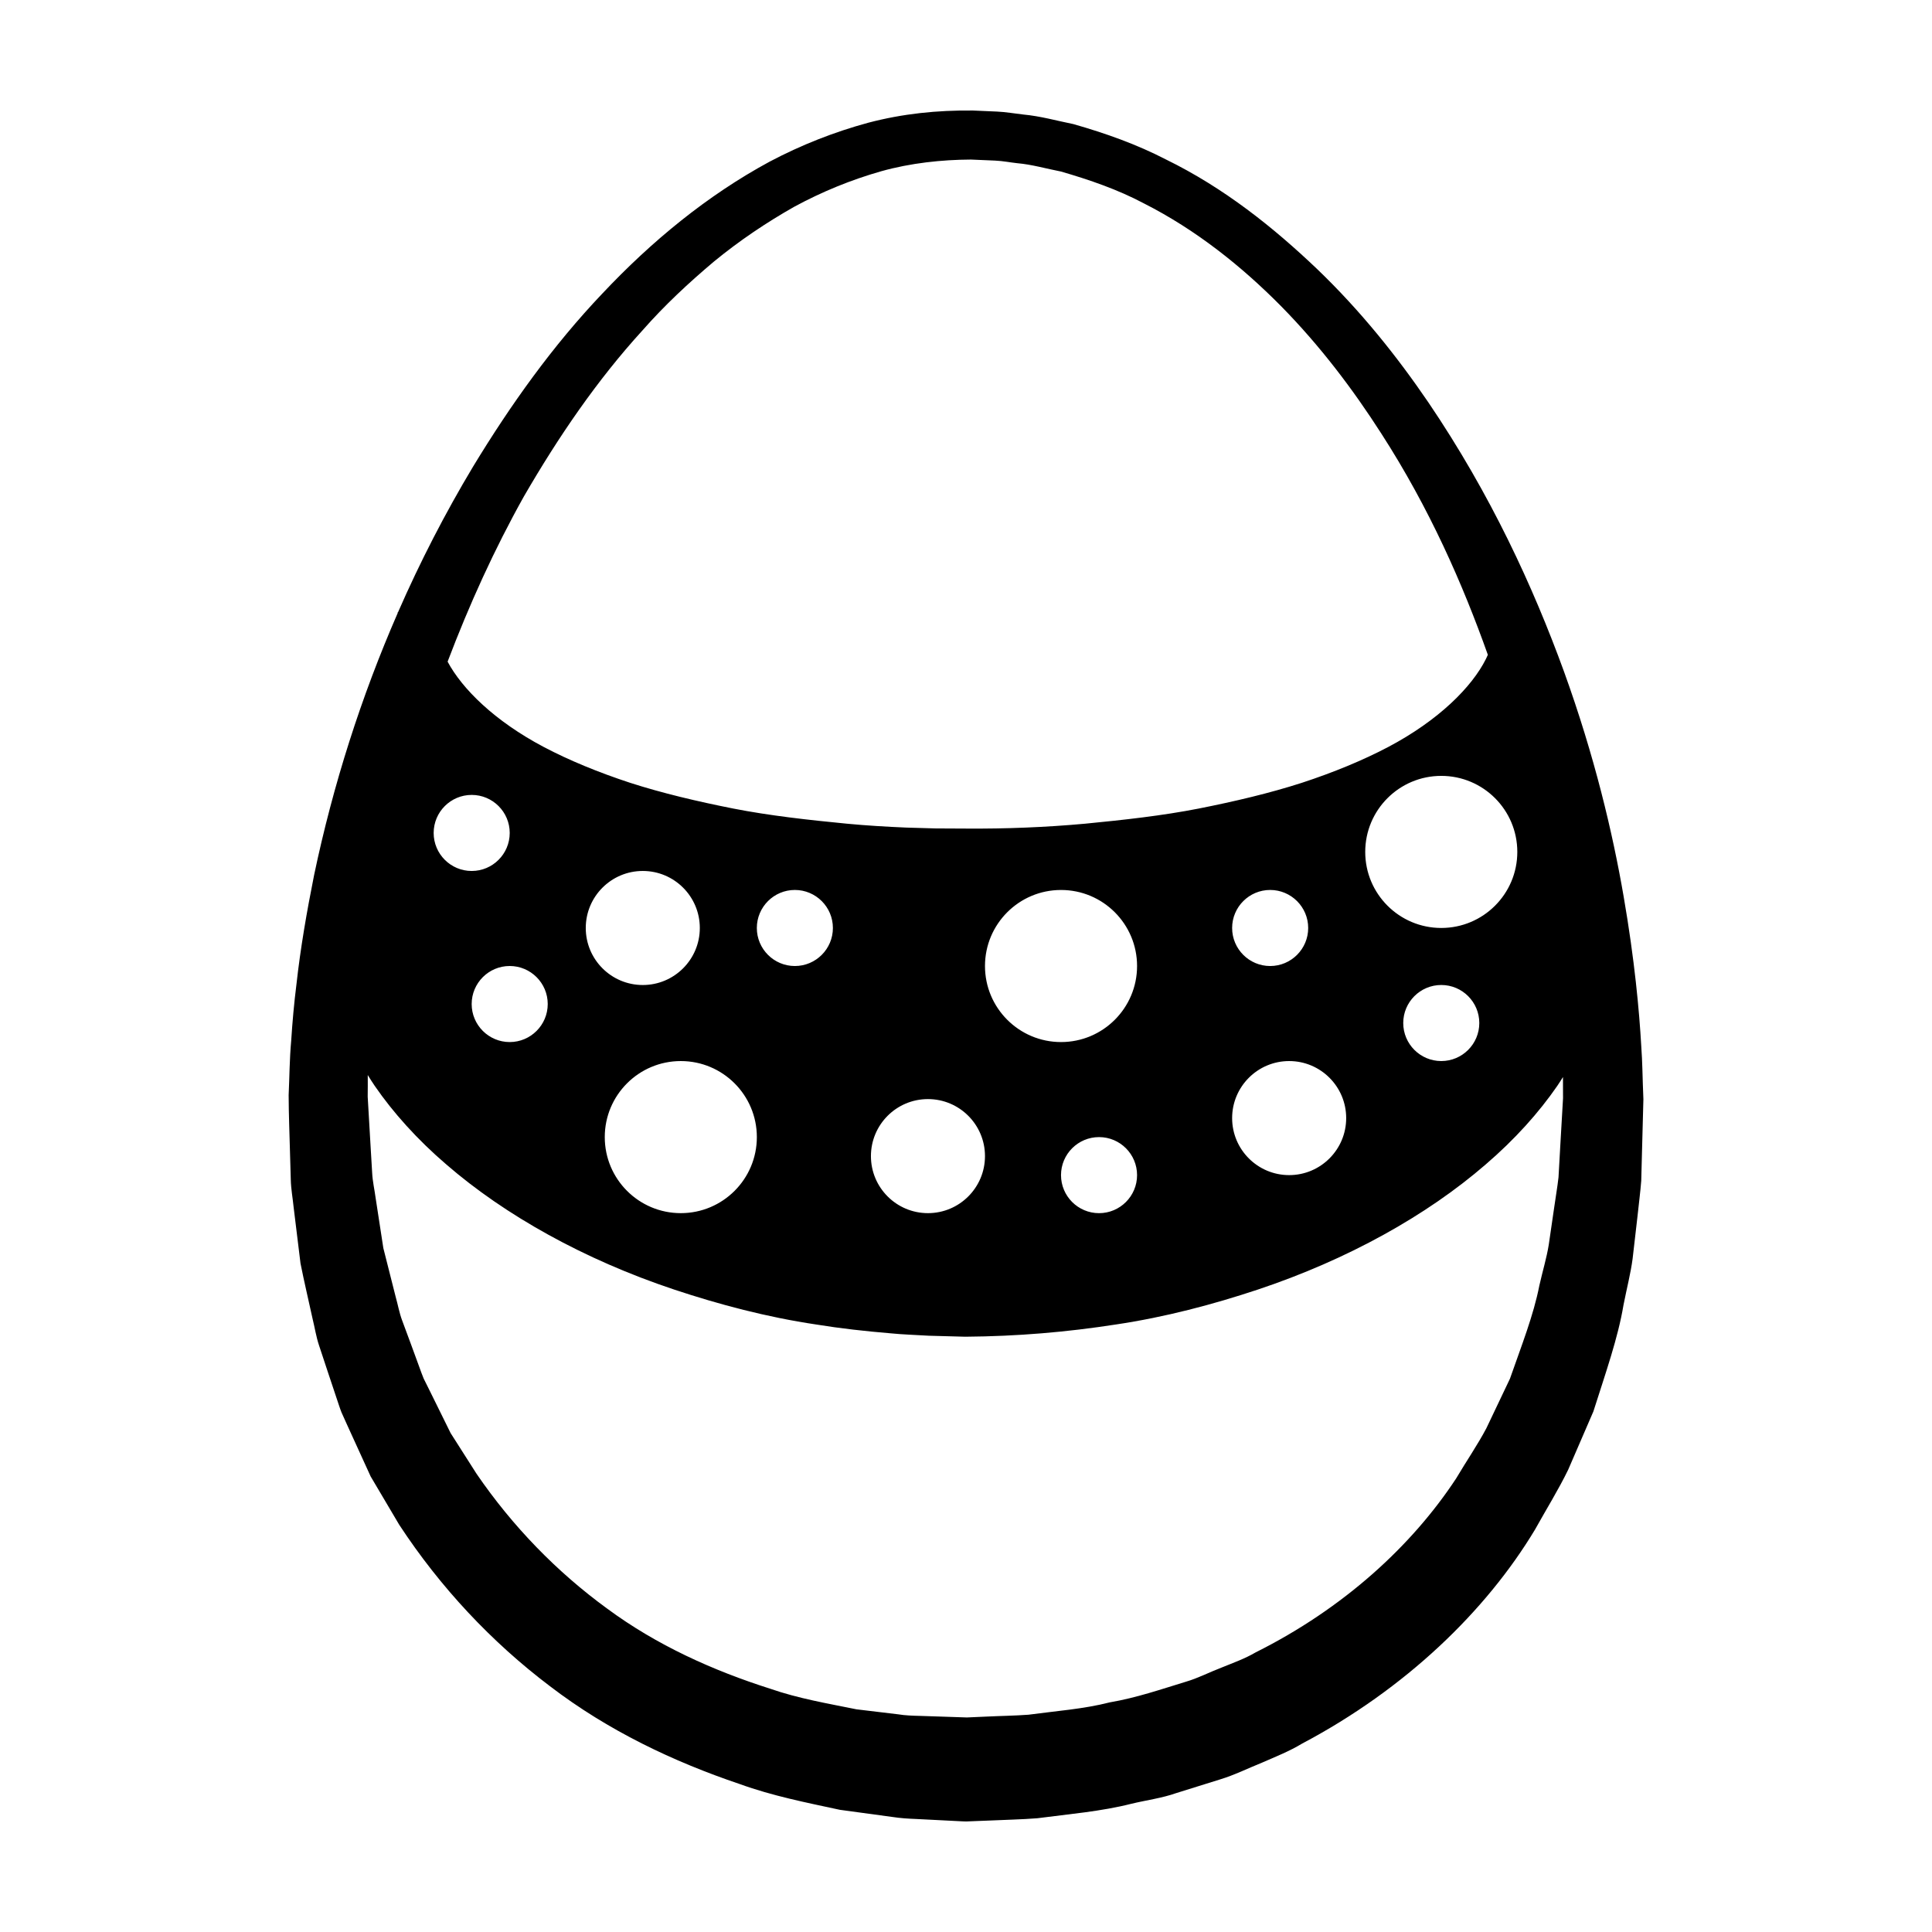 <?xml version="1.0" encoding="UTF-8"?>
<!-- The Best Svg Icon site in the world: iconSvg.co, Visit us! https://iconsvg.co -->
<svg fill="#000000" width="800px" height="800px" version="1.1" viewBox="144 144 512 512" xmlns="http://www.w3.org/2000/svg">
 <path d="m579.38 431.69c-0.105-2.383-0.105-5.934-0.434-10.535-0.523-9.203-1.742-22.68-4.664-39.574-2.91-16.883-7.703-37.188-15.805-59.602-8.137-22.359-19.418-46.961-35.945-71.34-8.277-12.148-17.91-24.227-29.441-35.301-11.531-10.992-24.641-21.527-40.16-29.105-7.656-3.961-15.949-6.918-24.5-9.352-4.387-0.875-8.605-2.102-13.305-2.539-2.262-0.258-4.699-0.676-6.836-0.77l-6.422-0.281c-9.516-0.109-18.641 0.836-27.762 3.231-9.023 2.445-17.805 5.91-26.133 10.309-16.566 8.961-31.328 21.125-44.336 34.953-13.121 13.785-24.293 29.441-34.277 45.883-7.41 12.359-14.047 25.25-19.871 38.562h-0.09s0 0.105-0.004 0.23c-9.688 22.184-17.129 45.516-22.156 69.441-1.918 9.613-3.613 19.289-4.691 29.059-0.613 4.848-1.055 9.801-1.379 14.82-0.457 5.117-0.449 9.629-0.676 14.438 0.016 5.297 0.23 9.984 0.352 15.008l0.215 7.418c0.055 2.469 0.523 4.934 0.766 7.391 0.605 4.934 1.203 9.855 1.809 14.773 0.969 4.871 2.117 9.719 3.176 14.57 0.598 2.414 0.961 4.875 1.758 7.238l2.344 7.082 2.363 7.078c0.406 1.168 0.762 2.367 1.219 3.516l1.535 3.41c2.07 4.527 4.133 9.059 6.191 13.566 2.535 4.289 5.059 8.559 7.578 12.816 10.867 16.586 24.512 31.121 39.941 42.777 15.391 11.785 32.773 20.02 50.266 25.922 8.742 3.168 17.684 4.922 26.566 6.836 4.621 0.629 9.211 1.25 13.77 1.875 2.363 0.363 4.438 0.48 6.465 0.559l6.156 0.312 6.109 0.312 0.973 0.031 0.406-0.016 0.812-0.035 1.617-0.066 3.231-0.125c4.301-0.207 8.57-0.277 12.801-0.613 8.445-1.113 16.809-1.789 24.867-3.824 4.027-0.977 8.105-1.484 11.984-2.856 3.894-1.215 7.766-2.422 11.594-3.617 3.84-1.168 7.441-2.973 11.098-4.438 3.621-1.586 7.262-3.019 10.602-5.043 27.473-14.523 48.77-35.172 61.727-56.703 3.043-5.481 6.266-10.645 8.805-15.895 2.312-5.34 4.535-10.484 6.672-15.426 3.238-10.211 6.535-19.508 7.981-28.215 0.848-4.332 1.898-8.34 2.418-12.281 0.453-3.953 0.887-7.664 1.281-11.113 0.363-3.438 0.785-6.672 1.004-9.527 0.082-2.742 0.145-5.231 0.195-7.461 0.238-8.934 0.363-13.699 0.363-13.699l0.012-0.449s-0.043-1.227-0.133-3.617zm-33.277-61.922c0 11.129-9.023 20.152-20.152 20.152-11.129 0-20.152-9.023-20.152-20.152 0-11.129 9.023-20.152 20.152-20.152 11.129 0 20.152 9.023 20.152 20.152zm-10.074 45.344c0 5.562-4.516 10.078-10.078 10.078s-10.078-4.516-10.078-10.078 4.516-10.078 10.078-10.078 10.078 4.516 10.078 10.078zm-253.18-139.57c9.141-15.789 19.41-30.832 31.391-43.957 5.871-6.688 12.324-12.68 18.977-18.285 6.723-5.523 13.863-10.312 21.227-14.488 7.438-4.035 15.18-7.18 23.07-9.426 7.84-2.203 16.141-3.066 23.797-3.102l6.422 0.277c2.137 0.102 3.906 0.48 5.863 0.691 3.789 0.316 7.734 1.465 11.582 2.207 7.586 2.207 15.023 4.758 21.906 8.41 13.863 7.019 25.945 16.691 36.359 27.215 10.418 10.574 19.148 22.152 26.625 33.824 12.73 19.746 21.574 39.887 28.227 58.625-0.18 0.383-0.328 0.742-0.527 1.133-3.688 7.359-12.449 16.203-25.891 23.301-6.711 3.531-14.43 6.715-22.879 9.488-8.473 2.731-17.695 4.914-27.328 6.82-9.652 1.891-19.809 3.012-30.145 4.016-10.348 0.941-20.934 1.367-31.527 1.289l-8.051-0.039-7.805-0.223c-5.266-0.227-10.5-0.535-15.672-1.027-10.332-1.004-20.488-2.125-30.145-4.016-9.637-1.91-18.852-4.09-27.328-6.82-8.449-2.777-16.168-5.953-22.883-9.488-13.039-6.883-21.625-15.395-25.496-22.621 5.738-15.133 12.422-29.852 20.23-43.805zm202.79 149.65c8.344 0 15.113 6.769 15.113 15.113s-6.769 15.113-15.113 15.113-15.113-6.769-15.113-15.113c0-8.34 6.773-15.113 15.113-15.113zm-15.113-35.266c0-5.562 4.516-10.078 10.078-10.078s10.078 4.516 10.078 10.078-4.516 10.078-10.078 10.078-10.078-4.516-10.078-10.078zm-45.344 30.23c-11.129 0-20.152-9.023-20.152-20.152s9.023-20.152 20.152-20.152 20.152 9.023 20.152 20.152-9.023 20.152-20.152 20.152zm20.152 35.266c0 5.562-4.516 10.078-10.078 10.078s-10.078-4.516-10.078-10.078 4.516-10.078 10.078-10.078c5.566 0 10.078 4.516 10.078 10.078zm-40.305-5.039c0 8.344-6.766 15.113-15.113 15.113s-15.113-6.769-15.113-15.113 6.766-15.113 15.113-15.113 15.113 6.769 15.113 15.113zm-40.305-60.457c0 5.562-4.516 10.078-10.078 10.078s-10.078-4.516-10.078-10.078 4.516-10.078 10.078-10.078c5.566 0.004 10.078 4.516 10.078 10.078zm-40.305 35.266c11.129 0 20.152 9.023 20.152 20.152s-9.023 20.152-20.152 20.152c-11.129 0-20.152-9.023-20.152-20.152s9.023-20.152 20.152-20.152zm-25.188-35.266c0-8.344 6.769-15.113 15.113-15.113s15.113 6.769 15.113 15.113-6.769 15.113-15.113 15.113-15.113-6.769-15.113-15.113zm-10.078 20.152c0 5.562-4.516 10.078-10.078 10.078s-10.078-4.516-10.078-10.078 4.516-10.078 10.078-10.078c5.562 0.004 10.078 4.516 10.078 10.078zm-20.152-55.418c5.562 0 10.078 4.516 10.078 10.078s-4.516 10.078-10.078 10.078-10.078-4.516-10.078-10.078c0.004-5.566 4.516-10.078 10.078-10.078zm288.44 93.879c-0.125 2.231-0.266 4.727-0.422 7.461-0.289 2.613-0.777 5.305-1.188 8.293-0.441 2.977-0.906 6.172-1.395 9.574-0.539 3.406-1.641 7.023-2.5 10.844-1.508 7.758-4.684 15.805-7.785 24.66-1.996 4.207-4.09 8.586-6.246 13.125-2.344 4.434-5.297 8.711-8.012 13.305-11.719 17.816-29.785 34.426-53.148 46.105-2.816 1.656-5.953 2.766-9.043 4.027-3.129 1.184-6.121 2.769-9.406 3.734-6.543 1.996-13.145 4.273-20.203 5.477-6.906 1.773-14.219 2.281-21.539 3.273-3.699 0.277-7.453 0.312-11.219 0.5l-5.106 0.227-6.117-0.207-6.156-0.203c-2.098-0.047-4.152-0.121-5.891-0.418-3.668-0.438-7.359-0.883-11.078-1.328-7.543-1.535-15.387-2.852-22.879-5.461-15.074-4.793-30.051-11.496-43.254-21.27-13.246-9.656-25.004-21.719-34.566-35.695-2.281-3.582-4.57-7.168-6.863-10.77-1.898-3.844-3.797-7.699-5.707-11.566l-1.445-2.902c-0.43-0.992-0.762-2.031-1.148-3.043l-2.246-6.137-2.281-6.152c-0.781-2.047-1.148-4.246-1.75-6.363-1.082-4.289-2.172-8.574-3.258-12.871-0.68-4.414-1.359-8.836-2.039-13.262-0.293-2.227-0.812-4.418-0.922-6.672l-0.402-6.769-0.781-13.406c0.031-1.883 0.02-3.824 0.016-5.754 0.613 0.969 1.184 1.934 1.867 2.902 4.828 7.008 11.199 14.152 18.992 20.832 15.516 13.43 36.48 25.164 60.348 33.121 11.93 3.965 24.531 7.301 37.57 9.246 6.504 1.059 13.105 1.793 19.746 2.344 3.273 0.336 6.777 0.422 10.168 0.641l9.648 0.262c13.789-0.105 26.859-1.211 39.969-3.246 13.039-1.945 25.633-5.281 37.57-9.246 23.855-7.957 44.824-19.688 60.34-33.121 7.793-6.68 14.168-13.824 19-20.832 0.555-0.789 1.012-1.578 1.527-2.371-0.004 0.934-0.012 1.789 0.004 2.5 0.004 1.621 0.012 2.66 0.012 3.109-0.07 0.867-0.328 5.484-0.781 13.504z"/>
</svg>